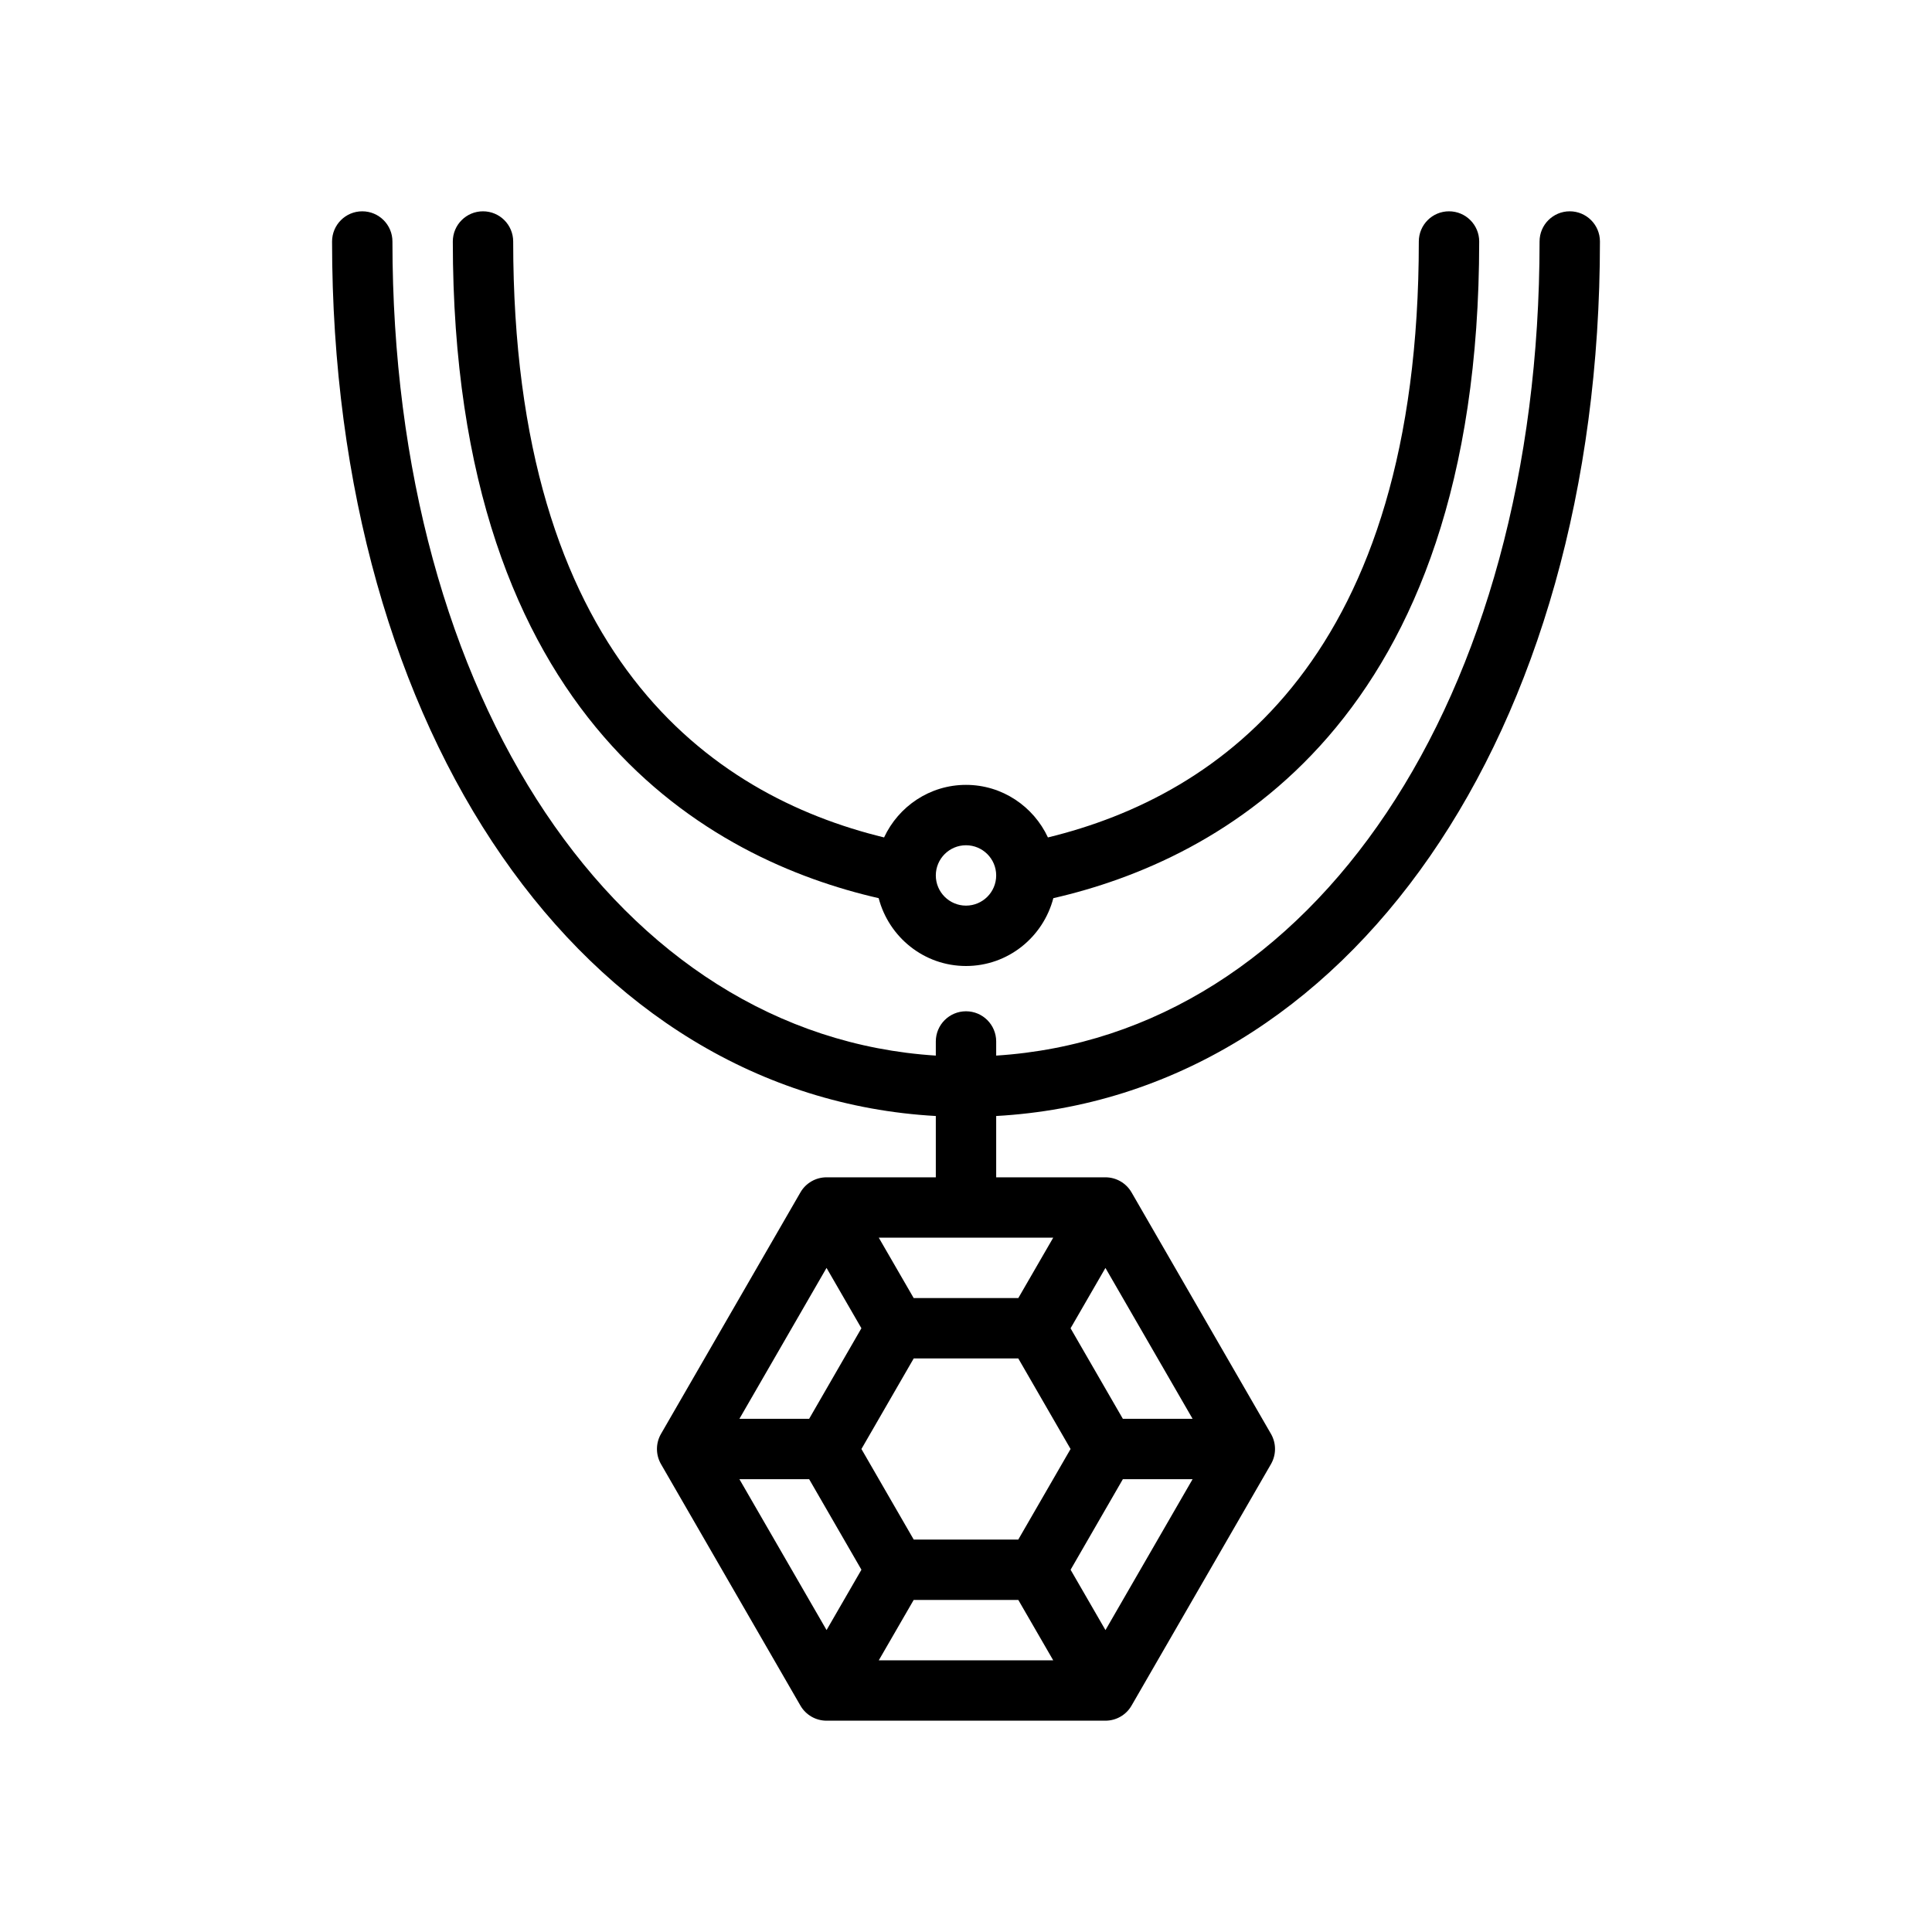 <svg xml:space="preserve" viewBox="0 0 64 64" y="0px" x="0px" xmlns:xlink="http://www.w3.org/1999/xlink" xmlns="http://www.w3.org/2000/svg" id="Outline" version="1.1">
<g>
	<path d="M53,8c0-0.553-0.448-1-1-1s-1,0.447-1,1c0,15.167-7.51,26.302-18,26.968V34.5c0-0.553-0.448-1-1-1
		s-1,0.447-1,1v0.468C20.51,34.302,13,23.167,13,8c0-0.553-0.448-1-1-1s-1,0.447-1,1
		c0,16.339,8.351,28.319,20,28.969V39h-3.619c-0.357,0-0.688,0.19-0.866,0.5l-4.619,8
		c-0.178,0.31-0.178,0.69,0,1l4.619,8c0.179,0.31,0.509,0.5,0.866,0.5h9.237
		c0.357,0,0.688-0.19,0.866-0.5l4.619-8c0.178-0.31,0.178-0.69,0-1l-4.619-8
		c-0.179-0.31-0.509-0.5-0.866-0.5H33v-2.031C44.649,36.319,53,24.339,53,8z M30.267,53h3.466l1.156,2
		h-5.778L30.267,53z M33.732,51h-3.464l-1.732-3l1.732-3h3.464l1.732,3L33.732,51z M33.733,43h-3.466
		l-1.156-2h5.778L33.733,43z M27.38,42.001l1.155,1.999L26.804,47h-2.31L27.38,42.001z M24.494,49
		h2.31l1.732,2.999l-1.155,1.999L24.494,49z M36.62,53.999l-1.155-1.999L37.196,49h2.31
		L36.62,53.999z M39.506,47h-2.31l-1.732-2.999l1.155-1.999L39.506,47z"></path>
	<path d="M29.107,29.753C29.444,31.042,30.607,32,32,32s2.556-0.958,2.893-2.247
		C40.364,28.502,49,23.991,49,8c0-0.553-0.448-1-1-1s-1,0.447-1,1c0,13.725-6.528,18.34-12.286,19.741
		C34.236,26.716,33.203,26,32,26c-1.203,0-2.236,0.716-2.714,1.741C23.528,26.34,17,21.725,17,8
		c0-0.553-0.448-1-1-1s-1,0.447-1,1C15,23.991,23.636,28.502,29.107,29.753z M32,28c0.551,0,1,0.448,1,1
		s-0.449,1-1,1s-1-0.448-1-1S31.449,28,32,28z"></path>
</g>
</svg>
